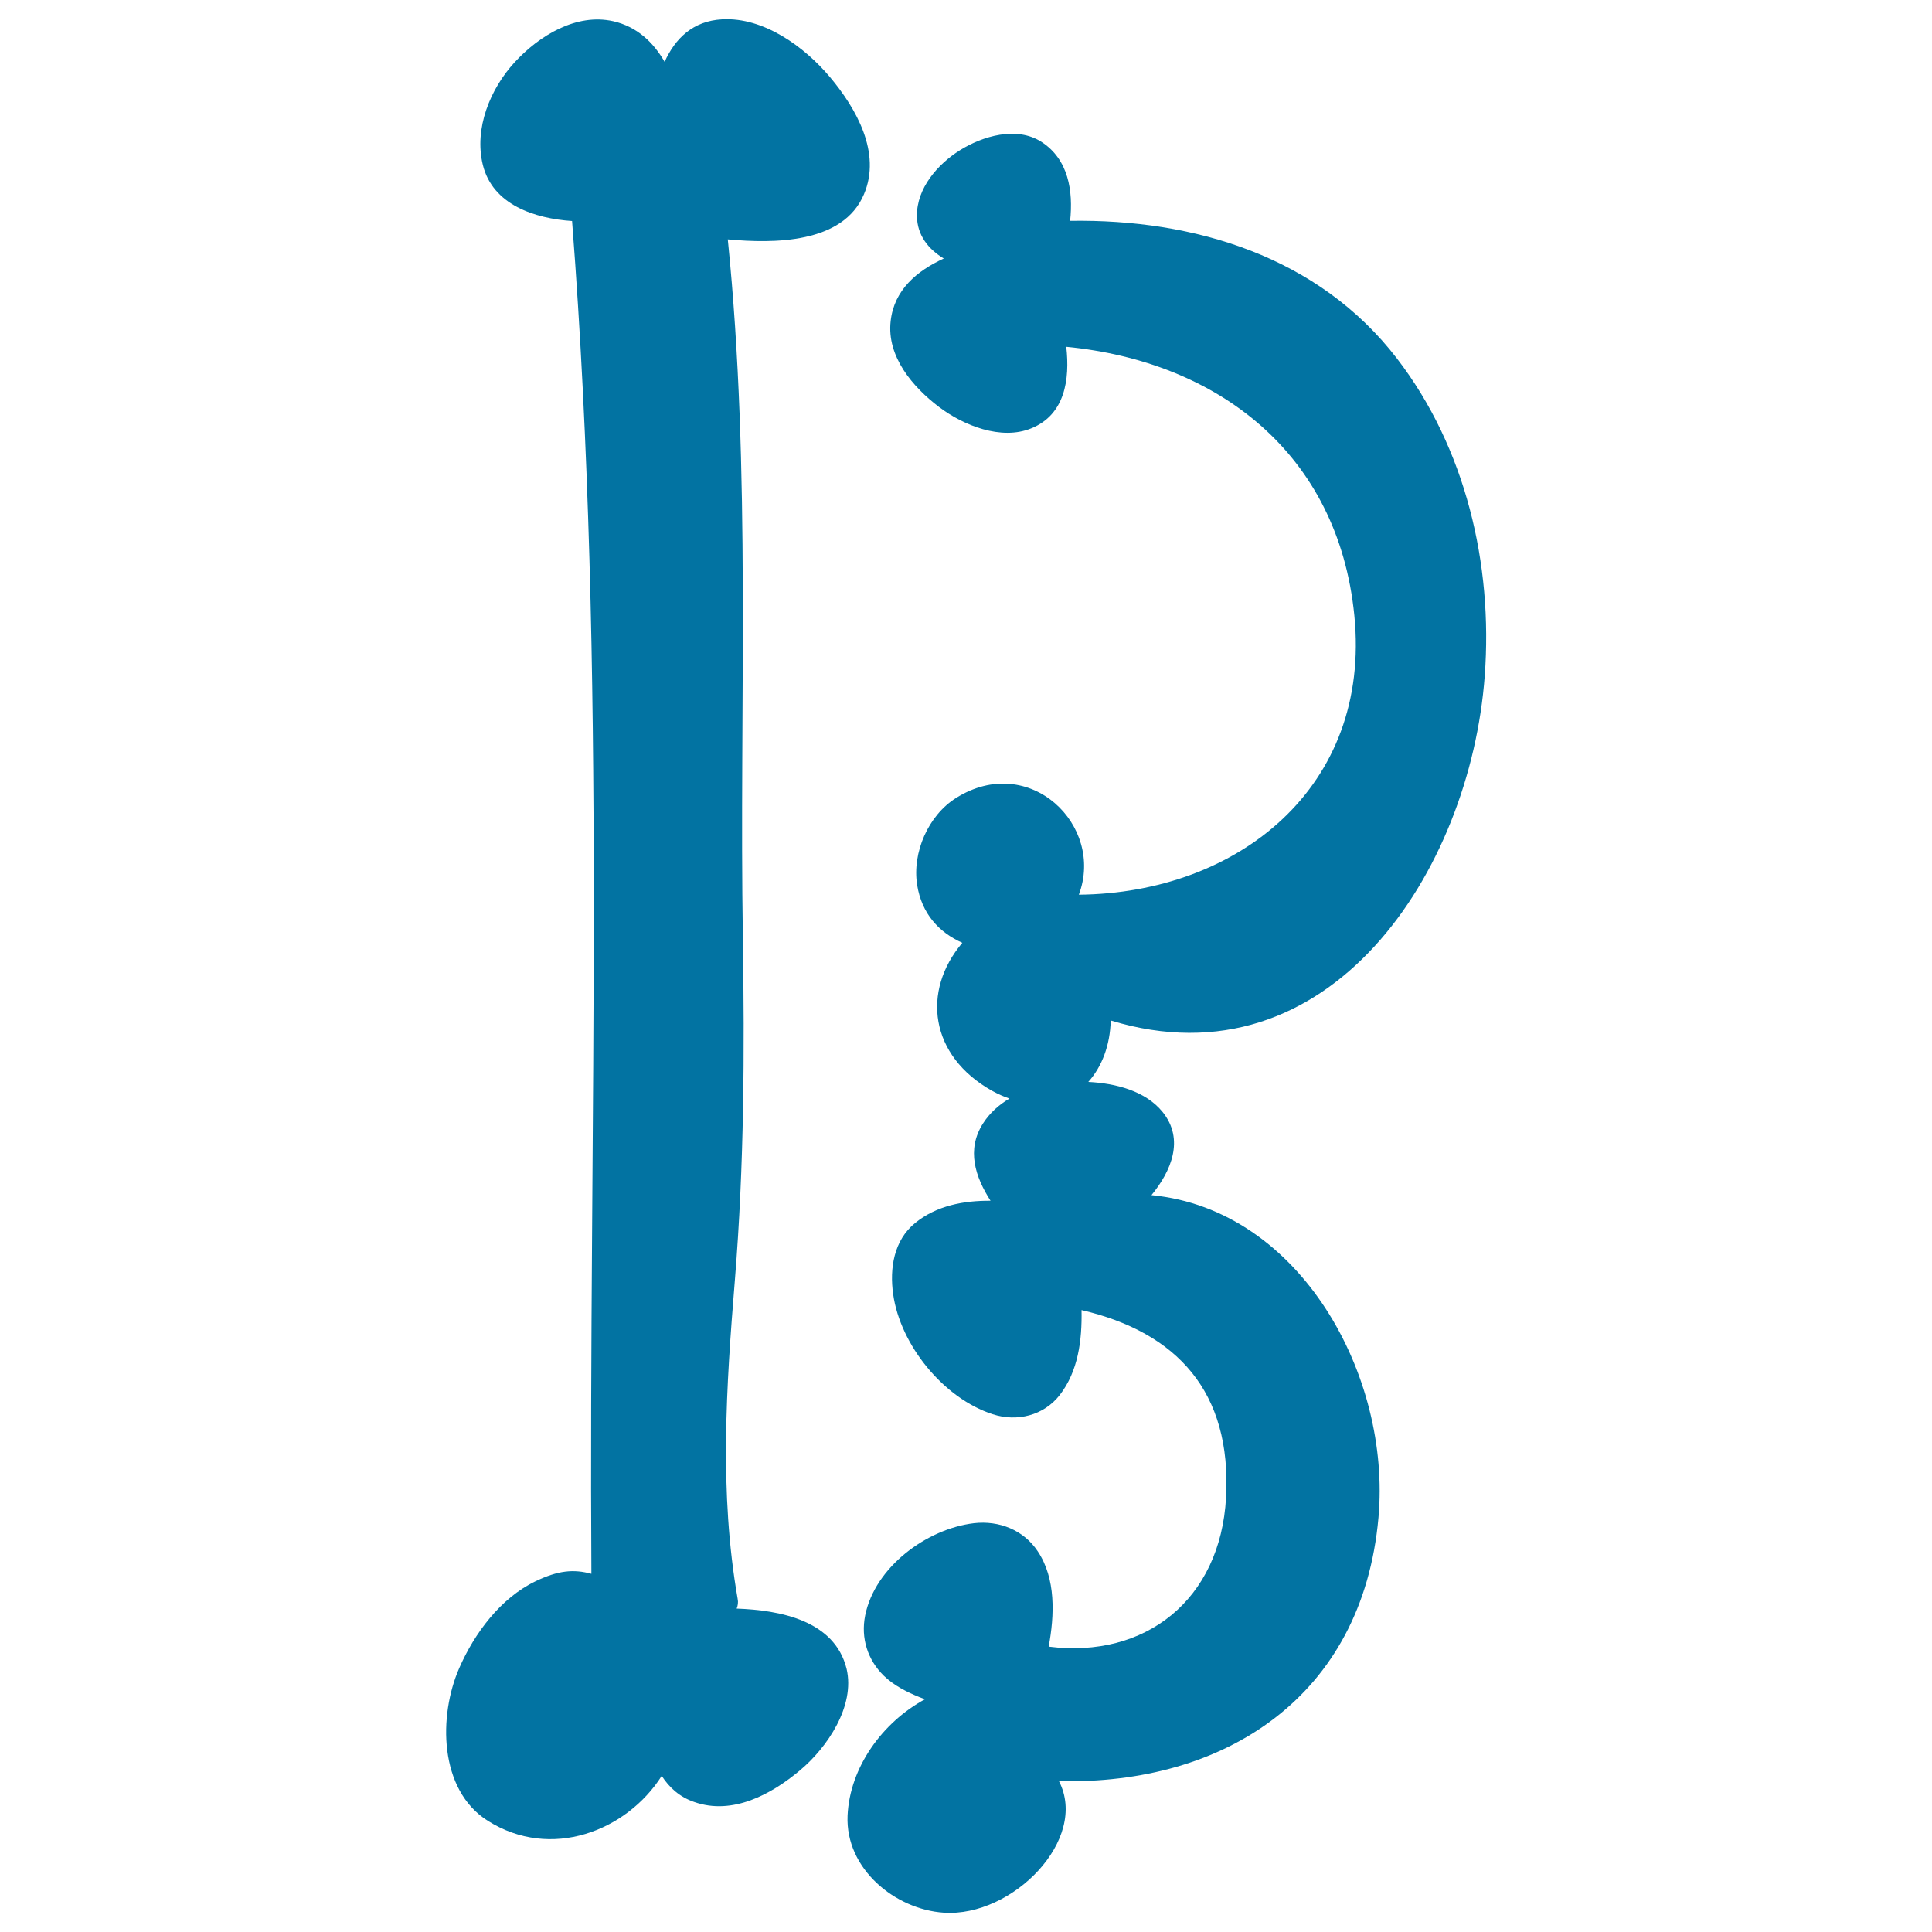 <svg xmlns="http://www.w3.org/2000/svg" viewBox="0 0 1000 1000" style="fill:#0273a2">
<title>Halloween Bones Typography Of Letter B SVG icon</title>
<g><g><path d="M381.3,832.6c0.6-1.5,0.9-3.2,0.5-5.1c-9.6-55-5.9-110-1.4-165.3c4.8-59.3,5-117.4,4.1-176.9c-1.9-120.5,4.4-241.4-7.8-361.4c23.8,2.2,59.7,2.3,70.5-23.4c9.1-21.4-4-44.4-17.6-60.6c-13.2-15.7-34.3-31.1-55.8-29.9c-15.2,0.8-24.4,10-29.8,22c-5.8-10.1-14.3-18.2-26.5-21c-19.3-4.4-38.6,7.6-51.1,21.2c-12.7,13.8-21.1,34.3-16.5,53.1c5.1,20.8,27,27.8,46.2,29.1c18.1,233.8,8.5,466.2,10,700.2c-9.2-2.5-17.2-1.8-29,3.9c-18.1,8.7-31.6,27-39.4,44.9c-10.8,24.6-10.6,63,14.7,79c32.7,20.7,71.9,5.4,90.1-23.2c3.9,6,9.2,10.9,16.8,13.5c19.8,7,39.9-3.9,54.8-16.4c14.1-11.8,28.6-33.2,24.1-52.5C432,838.6,403.5,833.4,381.3,832.6z"/><path d="M768.5,349.8c4.3-57.7-9.9-118-45.4-164.2c-40.6-52.8-104.8-72.3-169.2-71.3c1.6-15.5-0.8-31.8-14.9-40.9c-12.8-8.2-30.4-3-42.2,4.4c-11.5,7.2-22.3,19.6-22.2,33.9c0.1,10.2,6,17.3,13.9,22.1c-13.9,6.4-25.7,16.2-27.5,32.4c-2.1,18.4,11.5,34.2,25.1,44.5c12.6,9.5,32.1,17.4,47.7,11c17.5-7.1,20-25.4,18.1-42.2c78.4,7.6,140.7,55.1,149.1,139c8.9,88.9-60.2,143.8-142.6,144.6c13.5-35.8-25.5-73.9-63.5-50.1c-14.5,9.1-22.8,28.3-20.2,45c2.4,15,11.3,24.6,23.4,30c-21.2,25-16.9,58.5,15.4,76.6c3.1,1.7,6,3,9,4c-5.4,3.2-10.2,7.4-13.7,12.9c-8.7,13.6-4,27.7,3.9,40c-13.9-0.1-27.9,2.5-39,11.5c-11.1,9-13.3,23.6-11.4,36.9c3.7,26.3,26.1,53.9,51.5,62.1c12.6,4.1,26.4,0.7,34.7-9.9c9.6-12.4,11.6-28.4,11.3-44c49.4,11.5,77.8,42.3,74.8,97c-2.9,53.2-42,83.5-91.8,77.2c3-16.3,3.8-35.2-5.7-49.4c-7.3-11-20-16-33-14.5c-24.4,2.9-51.3,22.7-56.3,47.8c-2.3,11.6,1.2,22.9,9.7,31.2c5.2,5,11.7,8.3,18.3,11c0.9,0.4,2,0.7,3,1.1c-22.1,12-39,35.3-40.1,60.3c-1.2,27.4,24.5,48.5,49.8,50.2c35.6,2.4,75.2-38,59.6-68.1c85.6,2.1,157.1-43.6,165.4-136.4c6.6-73.2-40.2-159.4-117.5-166.9c10.2-12.4,17.2-28.8,5.8-43c-8.9-11-24.4-14.9-38.5-15.6c7-7.8,11.3-18.9,11.6-31.8C688.2,562.7,761,451,768.5,349.8z"/></g></g>
</svg>